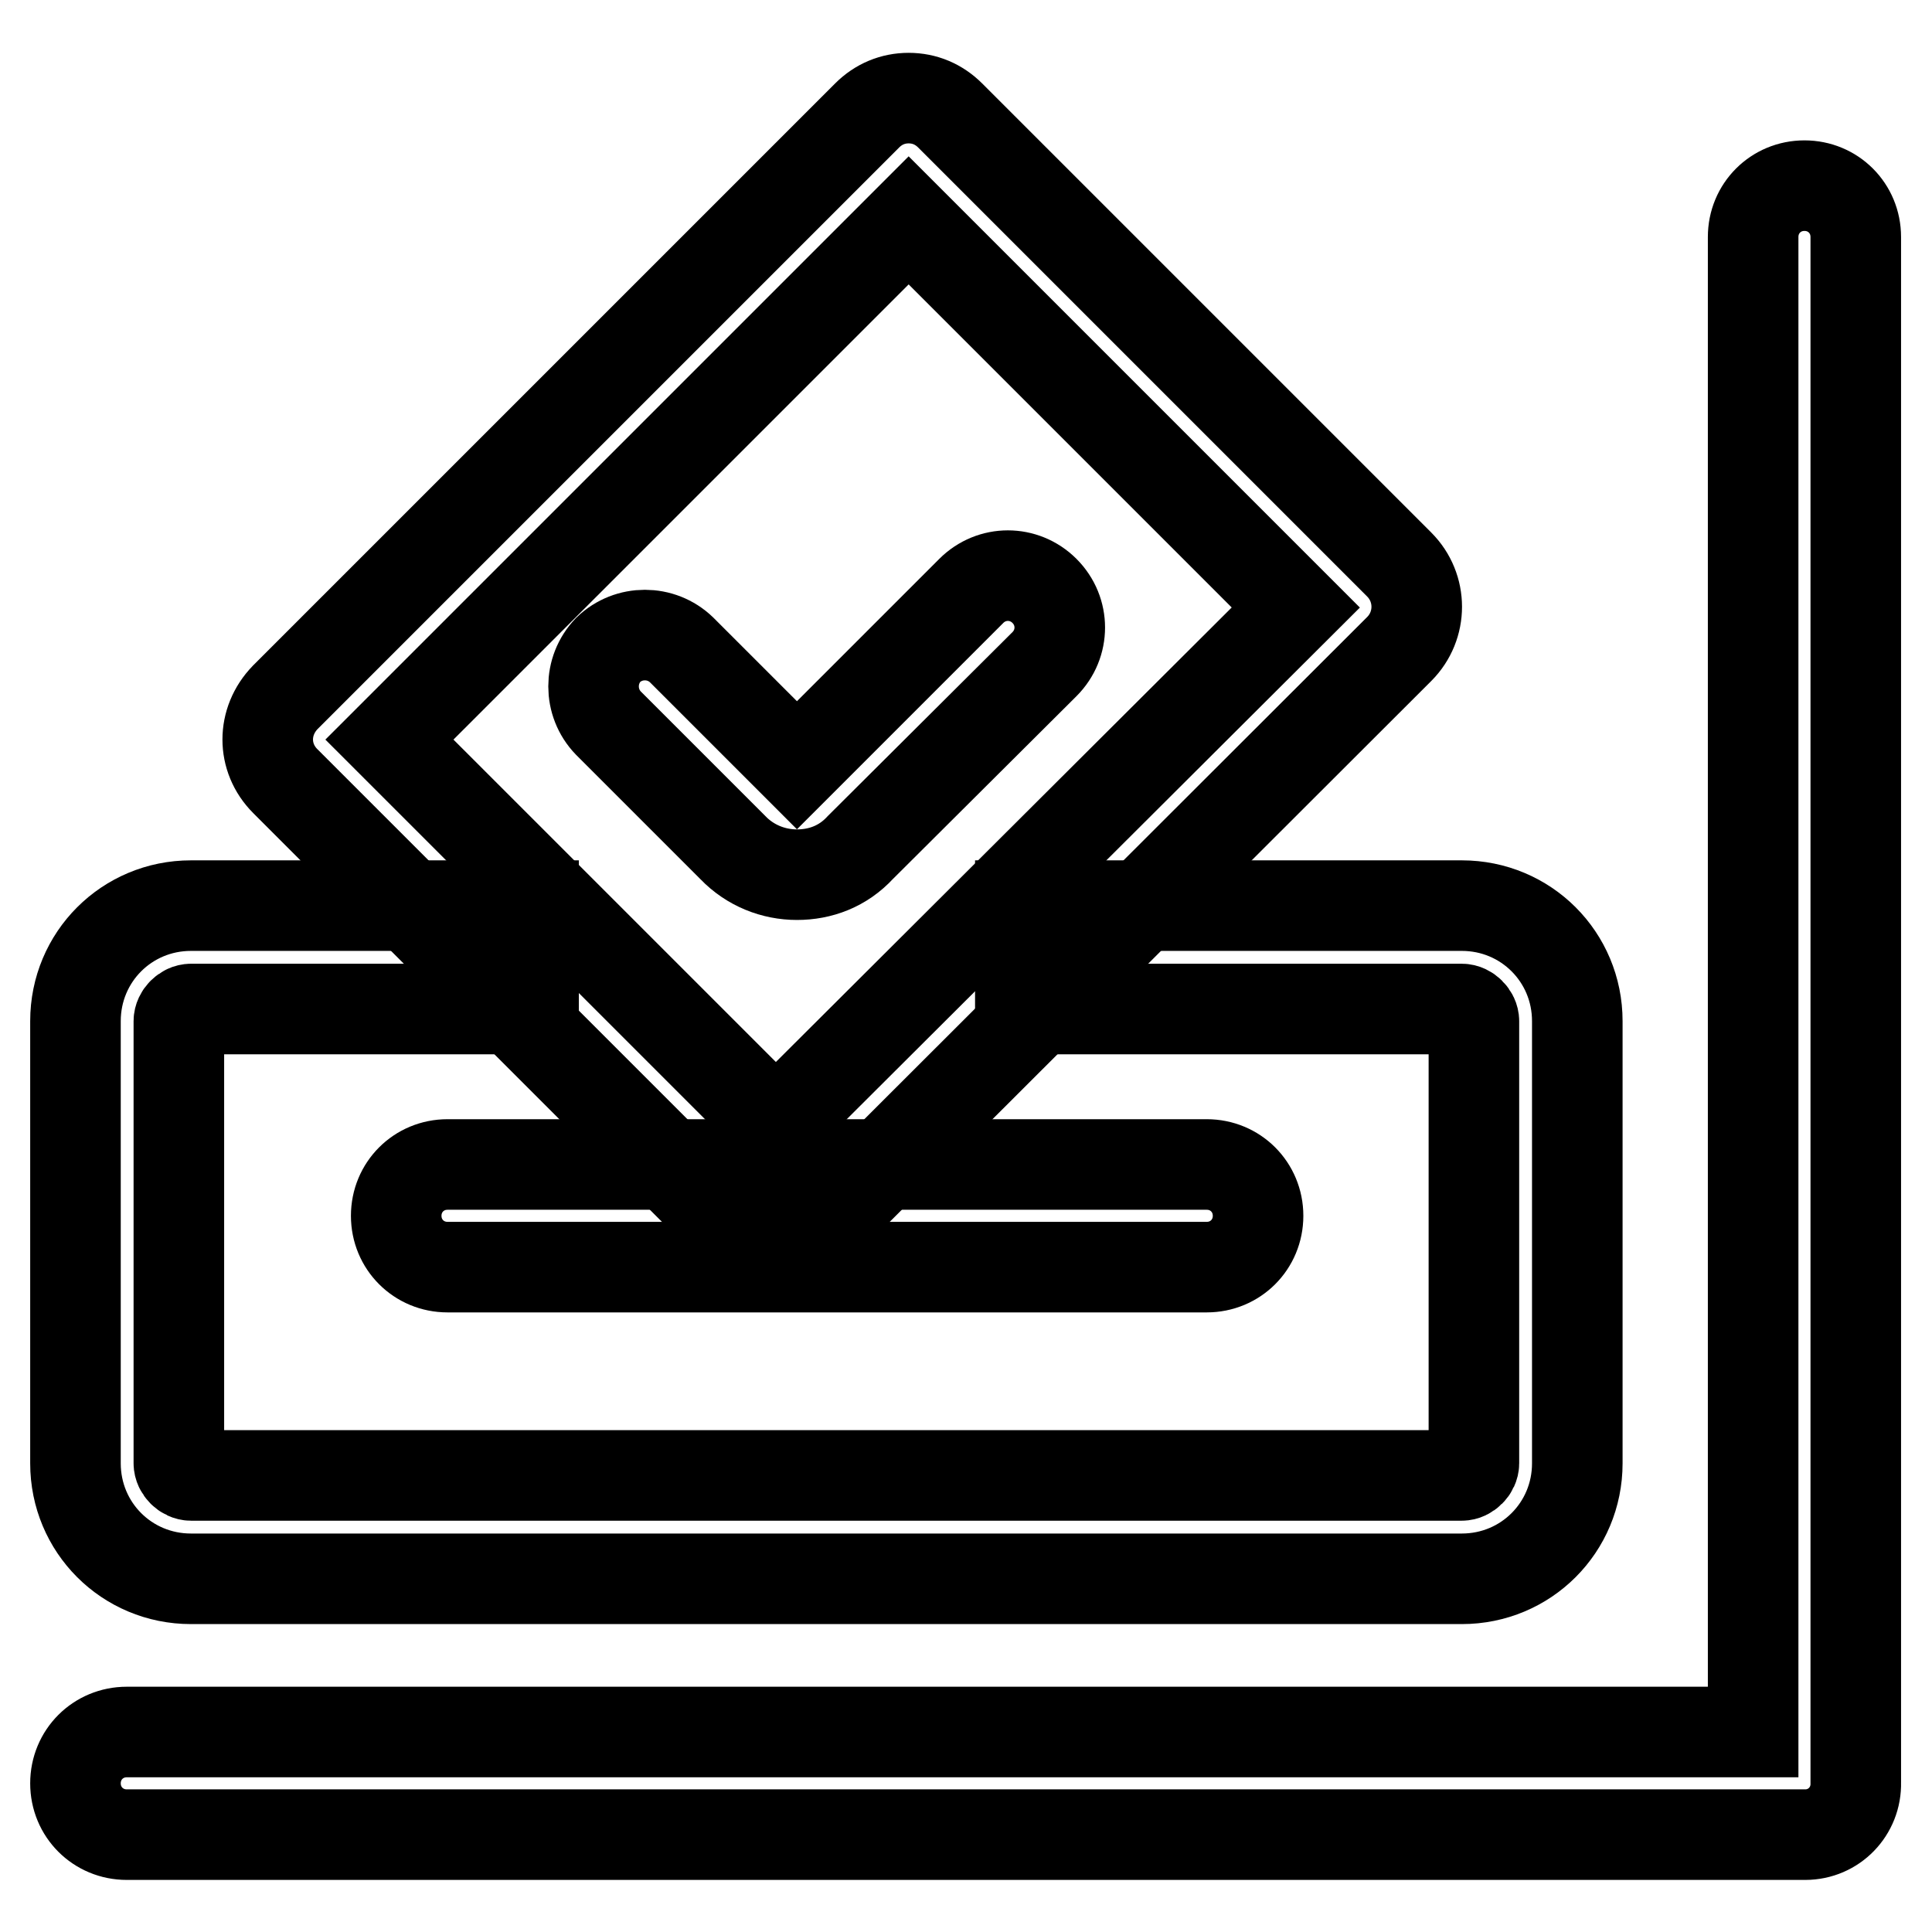 <?xml version="1.0" encoding="utf-8"?>
<!-- Svg Vector Icons : http://www.onlinewebfonts.com/icon -->
<!DOCTYPE svg PUBLIC "-//W3C//DTD SVG 1.1//EN" "http://www.w3.org/Graphics/SVG/1.1/DTD/svg11.dtd">
<svg version="1.1" xmlns="http://www.w3.org/2000/svg" xmlns:xlink="http://www.w3.org/1999/xlink" x="0px" y="0px" viewBox="0 0 256 256" enable-background="new 0 0 256 256" xml:space="preserve">
<g> <path stroke-width="12" fill-opacity="0" stroke="#000000"  d="M239.2,243.1H16.8c-3.8,0-6.8-3-6.8-6.8s3-6.8,6.8-6.8h215.5V31.4c0-3.8,3-6.8,6.8-6.8s6.8,3,6.8,6.8v204.8 C246,240,243,243.1,239.2,243.1z"/> <path stroke-width="12" fill-opacity="0" stroke="#000000"  d="M193.7,209.2H25.3c-8.5,0-15.3-6.8-15.3-15.3v-58.6c0-8.5,6.8-15.3,15.3-15.3h45.4v13.7H25.3 c-0.8,0-1.6,0.8-1.6,1.6v58.6c0,0.8,0.8,1.6,1.6,1.6h168.4c0.8,0,1.6-0.8,1.6-1.6v-58.6c0-0.8-0.8-1.6-1.6-1.6h-58.5V120h58.5 c8.5,0,15.3,6.8,15.3,15.3v58.6C209,202.4,202.2,209.2,193.7,209.2L193.7,209.2z"/> <path stroke-width="12" fill-opacity="0" stroke="#000000"  d="M102.8,165.3c-2.1,0-4-0.8-5.5-2.3l-59.5-59.5c-3.1-3.1-3.1-7.9,0-11.1l77.1-77.1c1.5-1.5,3.4-2.3,5.5-2.3 s4,0.8,5.5,2.3l59.5,59.5c3.1,3.1,3.1,8.1,0,11.2L108.3,163C106.8,164.6,104.9,165.3,102.8,165.3z M51.6,98l51.2,51.2l68.9-68.7 l-51.3-51.3L51.6,98z"/> <path stroke-width="12" fill-opacity="0" stroke="#000000"  d="M105.6,115.9c-3.1,0-6.2-1.2-8.5-3.6L80.6,95.8c-2.6-2.7-2.6-7,0-9.7c2.7-2.6,7-2.6,9.7,0l15.3,15.3 l23.1-23.1c2.7-2.7,7-2.7,9.7,0c2.7,2.7,2.7,7,0,9.7L114,112.3C111.7,114.8,108.7,115.9,105.6,115.9z M159.9,167.9H59.3 c-3.8,0-6.8-3-6.8-6.8s3-6.8,6.8-6.8h100.6c3.8,0,6.8,3,6.8,6.8S163.7,167.9,159.9,167.9z"/></g>
</svg>